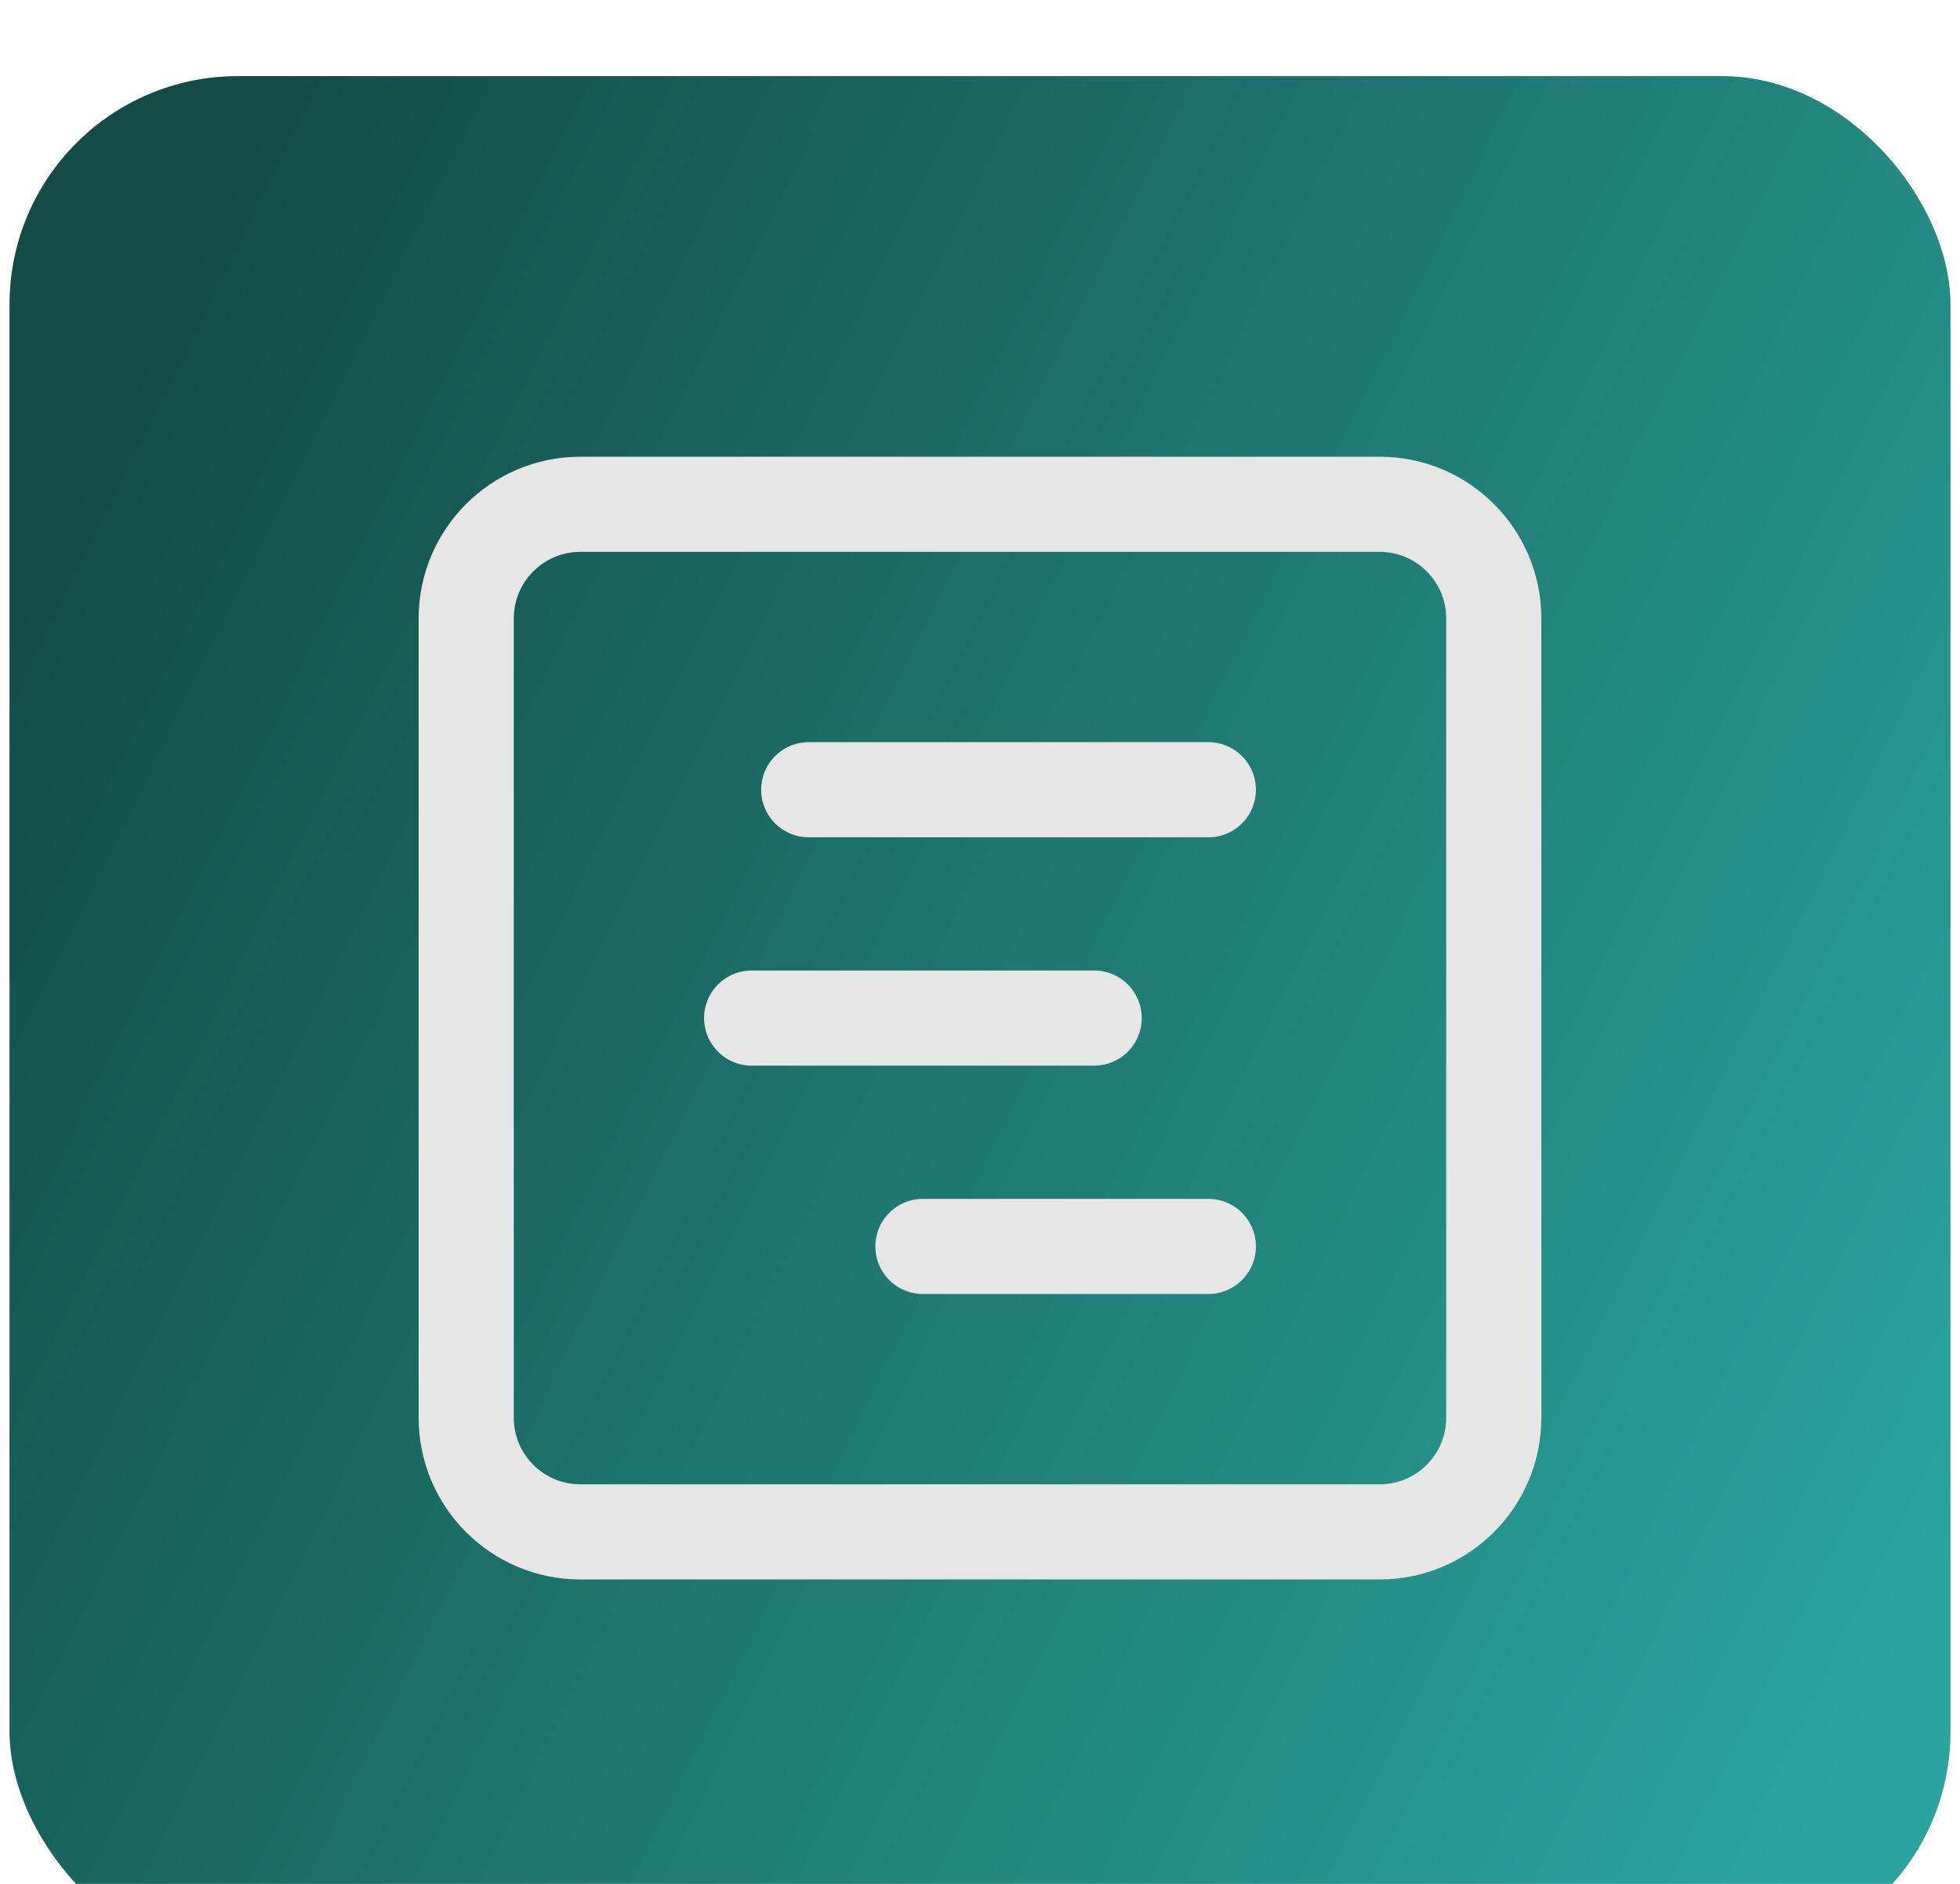 <svg width="103" height="99" viewBox="0 0 103 99" fill="none" xmlns="http://www.w3.org/2000/svg">
<g filter="url(#filter0_i_175_7949)">
<rect x="0.5" width="102" height="99" rx="12" fill="url(#paint0_linear_175_7949)"/>
<path d="M42.5 37.5H63.5M39.5 49.5H57.5M48.5 61.5H63.5M30.5 22.5H72.5C75.814 22.5 78.5 25.186 78.5 28.5V70.5C78.5 73.814 75.814 76.5 72.5 76.5H30.5C27.186 76.5 24.5 73.814 24.5 70.5V28.5C24.5 25.186 27.186 22.5 30.5 22.5Z" stroke="#E6E6E6" stroke-width="5" stroke-linecap="round" stroke-linejoin="round"/>
</g>
<defs>
<filter id="filter0_i_175_7949" x="0.5" y="0" width="102" height="103" filterUnits="userSpaceOnUse" color-interpolation-filters="sRGB">
<feFlood flood-opacity="0" result="BackgroundImageFix"/>
<feBlend mode="normal" in="SourceGraphic" in2="BackgroundImageFix" result="shape"/>
<feColorMatrix in="SourceAlpha" type="matrix" values="0 0 0 0 0 0 0 0 0 0 0 0 0 0 0 0 0 0 127 0" result="hardAlpha"/>
<feOffset dy="4"/>
<feGaussianBlur stdDeviation="10"/>
<feComposite in2="hardAlpha" operator="arithmetic" k2="-1" k3="1"/>
<feColorMatrix type="matrix" values="0 0 0 0 0 0 0 0 0 0 0 0 0 0 0 0 0 0 0.7 0"/>
<feBlend mode="normal" in2="shape" result="effect1_innerShadow_175_7949"/>
</filter>
<linearGradient id="paint0_linear_175_7949" x1="0.5" y1="26" x2="103.161" y2="76.587" gradientUnits="userSpaceOnUse">
<stop stop-color="#134B46"/>
<stop offset="1" stop-color="#2AA49C"/>
</linearGradient>
</defs>
</svg>
